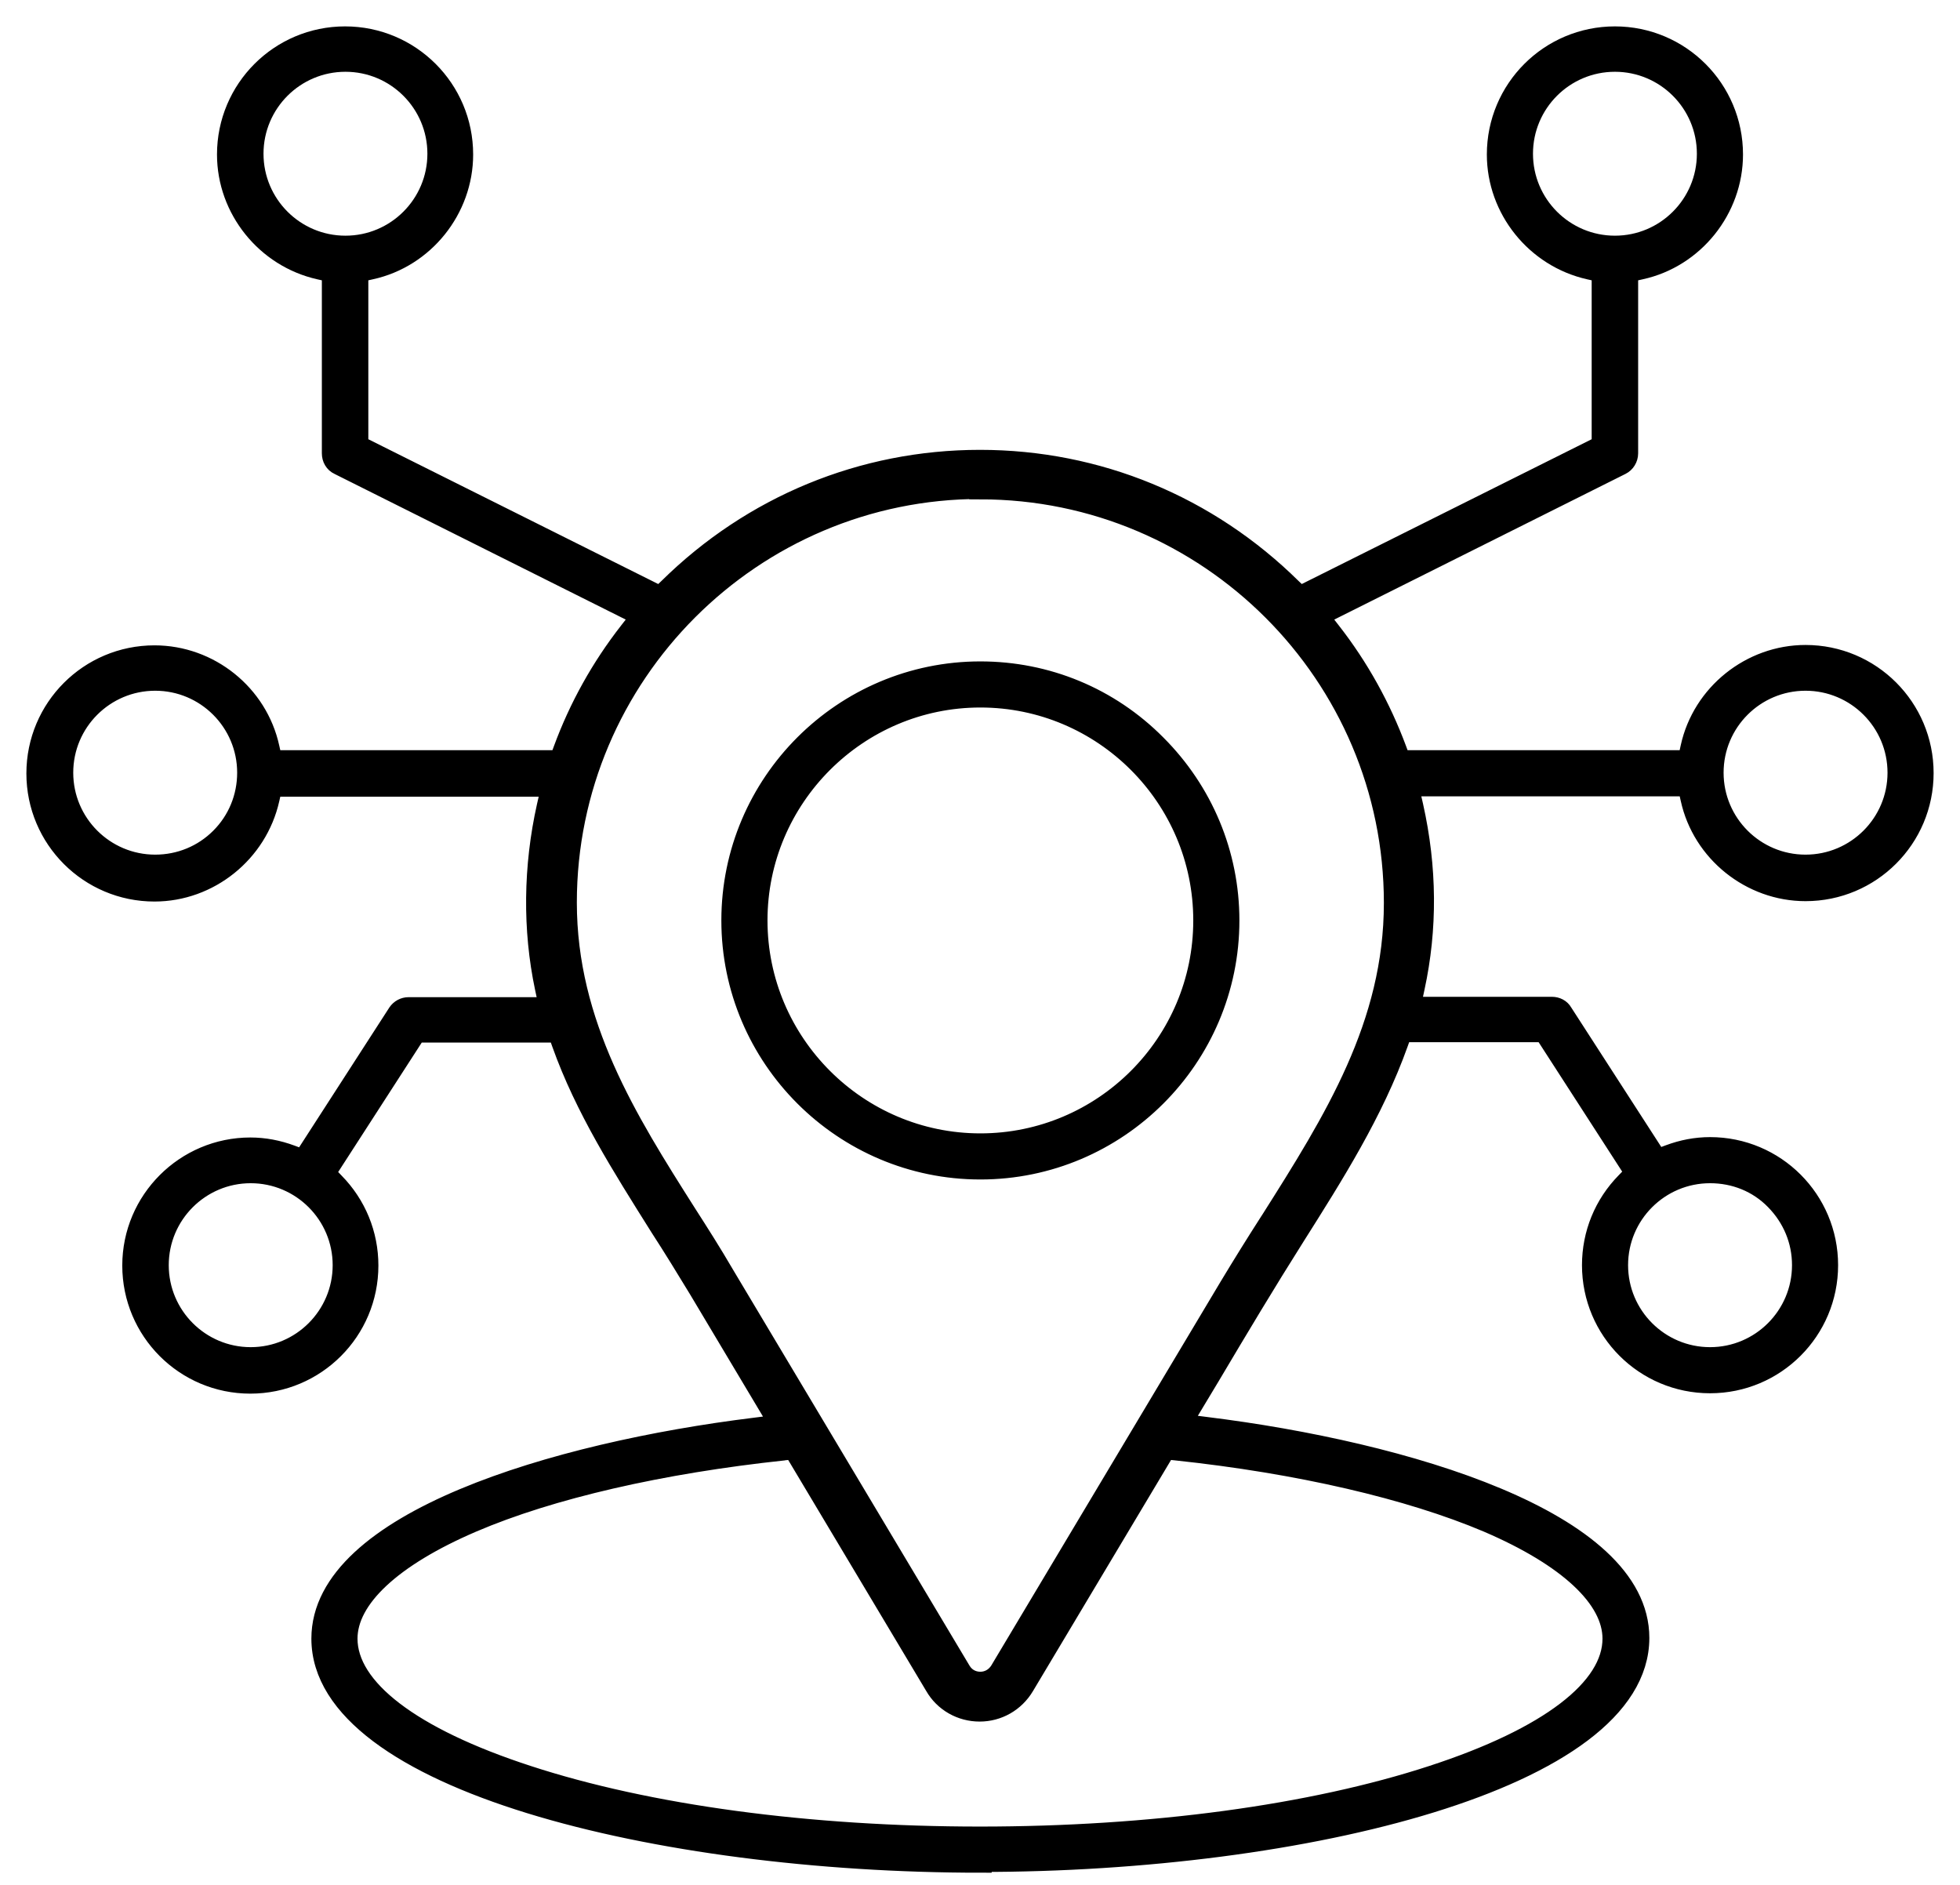 <svg width="52" height="50" viewBox="0 0 52 50" fill="none" xmlns="http://www.w3.org/2000/svg">
<path fill-rule="evenodd" clip-rule="evenodd" d="M26.01 49.377C17.439 49.377 8.561 47.17 8.561 43.468C8.561 40.4 14.737 38.559 20.032 37.906L20.735 37.817L18.567 34.185C18.231 33.631 17.884 33.066 17.538 32.532C16.519 30.909 15.549 29.385 14.935 27.663L14.826 27.356H11.026L8.591 31.127L8.848 31.394C9.422 31.978 9.739 32.75 9.739 33.571C9.739 35.283 8.354 36.669 6.641 36.669C4.929 36.669 3.544 35.283 3.544 33.571C3.544 31.859 4.939 30.474 6.641 30.474C7.008 30.474 7.364 30.543 7.71 30.671L8.057 30.8L10.58 26.891C10.64 26.802 10.739 26.752 10.838 26.752H14.608L14.49 26.198C14.163 24.654 14.183 22.991 14.539 21.398L14.668 20.834H7.196L7.116 21.19C6.8 22.595 5.533 23.615 4.098 23.615C2.386 23.615 1 22.229 1 20.517C1 18.805 2.386 17.419 4.098 17.419C5.543 17.419 6.81 18.439 7.116 19.844L7.196 20.2H14.866L14.975 19.903C15.39 18.775 15.974 17.726 16.716 16.776L17.063 16.331L9.007 12.302C8.898 12.253 8.839 12.144 8.839 12.025V7.196L8.482 7.116C7.077 6.8 6.057 5.533 6.057 4.098C6.057 2.386 7.443 1 9.155 1C10.867 1 12.253 2.386 12.253 4.098C12.253 5.533 11.234 6.81 9.828 7.116L9.472 7.196V11.837L17.518 15.855L17.756 15.628C19.973 13.441 22.892 12.233 26 12.233C29.108 12.233 32.027 13.441 34.244 15.628L34.482 15.855L42.528 11.837V7.196L42.172 7.116C40.766 6.8 39.747 5.533 39.747 4.098C39.747 2.386 41.133 1 42.845 1C44.557 1 45.943 2.386 45.943 4.098C45.943 5.533 44.923 6.81 43.518 7.116L43.161 7.196V12.025C43.161 12.144 43.092 12.253 42.993 12.302L34.937 16.331L35.283 16.776C36.026 17.726 36.61 18.785 37.025 19.903L37.134 20.2H44.804L44.884 19.834C45.191 18.429 46.467 17.409 47.902 17.409C49.614 17.409 51 18.795 51 20.507C51 22.219 49.614 23.605 47.902 23.605C46.467 23.605 45.191 22.585 44.884 21.18L44.804 20.824H37.332L37.461 21.388C37.827 23.021 37.837 24.634 37.5 26.188L37.382 26.742H41.172C41.281 26.742 41.38 26.792 41.429 26.881L43.953 30.79L44.3 30.662C44.646 30.533 45.002 30.464 45.369 30.464C47.081 30.464 48.466 31.849 48.466 33.561C48.466 35.273 47.081 36.659 45.369 36.659C43.656 36.659 42.271 35.273 42.271 33.561C42.271 32.74 42.587 31.968 43.161 31.384L43.419 31.117L40.984 27.346H37.174L37.065 27.653C36.412 29.484 35.353 31.156 34.333 32.77C33.551 34.007 32.829 35.214 32.077 36.481L31.285 37.797L31.988 37.886C37.273 38.54 43.458 40.38 43.458 43.449C43.458 47.15 34.591 49.357 26.01 49.357V49.377ZM20.794 38.441C17.538 38.787 14.599 39.46 12.52 40.351C10.373 41.271 9.185 42.38 9.185 43.468C9.185 44.814 10.887 46.121 13.985 47.13C17.192 48.179 21.457 48.753 26 48.753C30.543 48.753 34.808 48.179 38.015 47.13C41.113 46.121 42.815 44.814 42.815 43.468C42.815 42.38 41.627 41.271 39.48 40.351C37.401 39.47 34.462 38.787 31.206 38.441L30.909 38.411L27.148 44.705C26.901 45.121 26.465 45.368 25.99 45.368C25.515 45.368 25.07 45.121 24.832 44.705L21.071 38.411L20.774 38.441H20.794ZM26.01 12.936C19.943 12.936 15.004 17.875 15.004 23.941C15.004 27.188 16.618 29.741 18.181 32.205C18.518 32.73 18.864 33.274 19.181 33.819L25.465 44.339C25.584 44.537 25.782 44.646 26.01 44.646C26.238 44.646 26.436 44.527 26.554 44.339L32.651 34.135C32.997 33.561 33.354 32.987 33.71 32.433L33.73 32.403C35.422 29.731 37.015 27.198 37.015 23.951C37.015 17.884 32.077 12.946 26.01 12.946V12.936ZM45.369 31.087C44.003 31.087 42.894 32.196 42.894 33.561C42.894 34.927 44.003 36.036 45.369 36.036C46.734 36.036 47.843 34.927 47.843 33.561C47.843 32.898 47.586 32.285 47.12 31.81C46.655 31.334 46.032 31.087 45.369 31.087ZM6.651 31.087C5.286 31.087 4.177 32.196 4.177 33.561C4.177 34.927 5.286 36.036 6.651 36.036C8.017 36.036 9.126 34.927 9.126 33.561C9.126 32.196 8.017 31.087 6.651 31.087ZM47.902 18.023C46.536 18.023 45.428 19.131 45.428 20.497C45.428 21.863 46.536 22.971 47.902 22.971C49.268 22.971 50.377 21.863 50.377 20.497C50.377 19.131 49.268 18.023 47.902 18.023ZM4.118 18.023C2.752 18.023 1.643 19.131 1.643 20.497C1.643 21.863 2.752 22.971 4.118 22.971C4.781 22.971 5.404 22.714 5.869 22.249C6.335 21.784 6.592 21.16 6.592 20.497C6.592 19.131 5.483 18.023 4.118 18.023ZM42.845 1.604C41.479 1.604 40.371 2.712 40.371 4.078C40.371 5.444 41.479 6.552 42.845 6.552C44.211 6.552 45.319 5.444 45.319 4.078C45.319 2.712 44.211 1.604 42.845 1.604ZM9.165 1.604C7.799 1.604 6.691 2.712 6.691 4.078C6.691 5.444 7.799 6.552 9.165 6.552C10.531 6.552 11.639 5.444 11.639 4.078C11.639 2.712 10.531 1.604 9.165 1.604ZM26.01 30.988C22.388 30.988 19.438 28.039 19.438 24.416C19.438 20.794 22.388 17.845 26.01 17.845C27.762 17.845 29.415 18.528 30.652 19.775C31.889 21.012 32.582 22.665 32.582 24.416C32.582 28.039 29.632 30.988 26.01 30.988ZM26.01 18.468C22.734 18.468 20.062 21.14 20.062 24.416C20.062 27.692 22.734 30.365 26.01 30.365C29.286 30.365 31.958 27.702 31.958 24.416C31.958 21.131 29.286 18.468 26.01 18.468Z" fill="black" stroke="black" stroke-width="0.6"/>
</svg>
